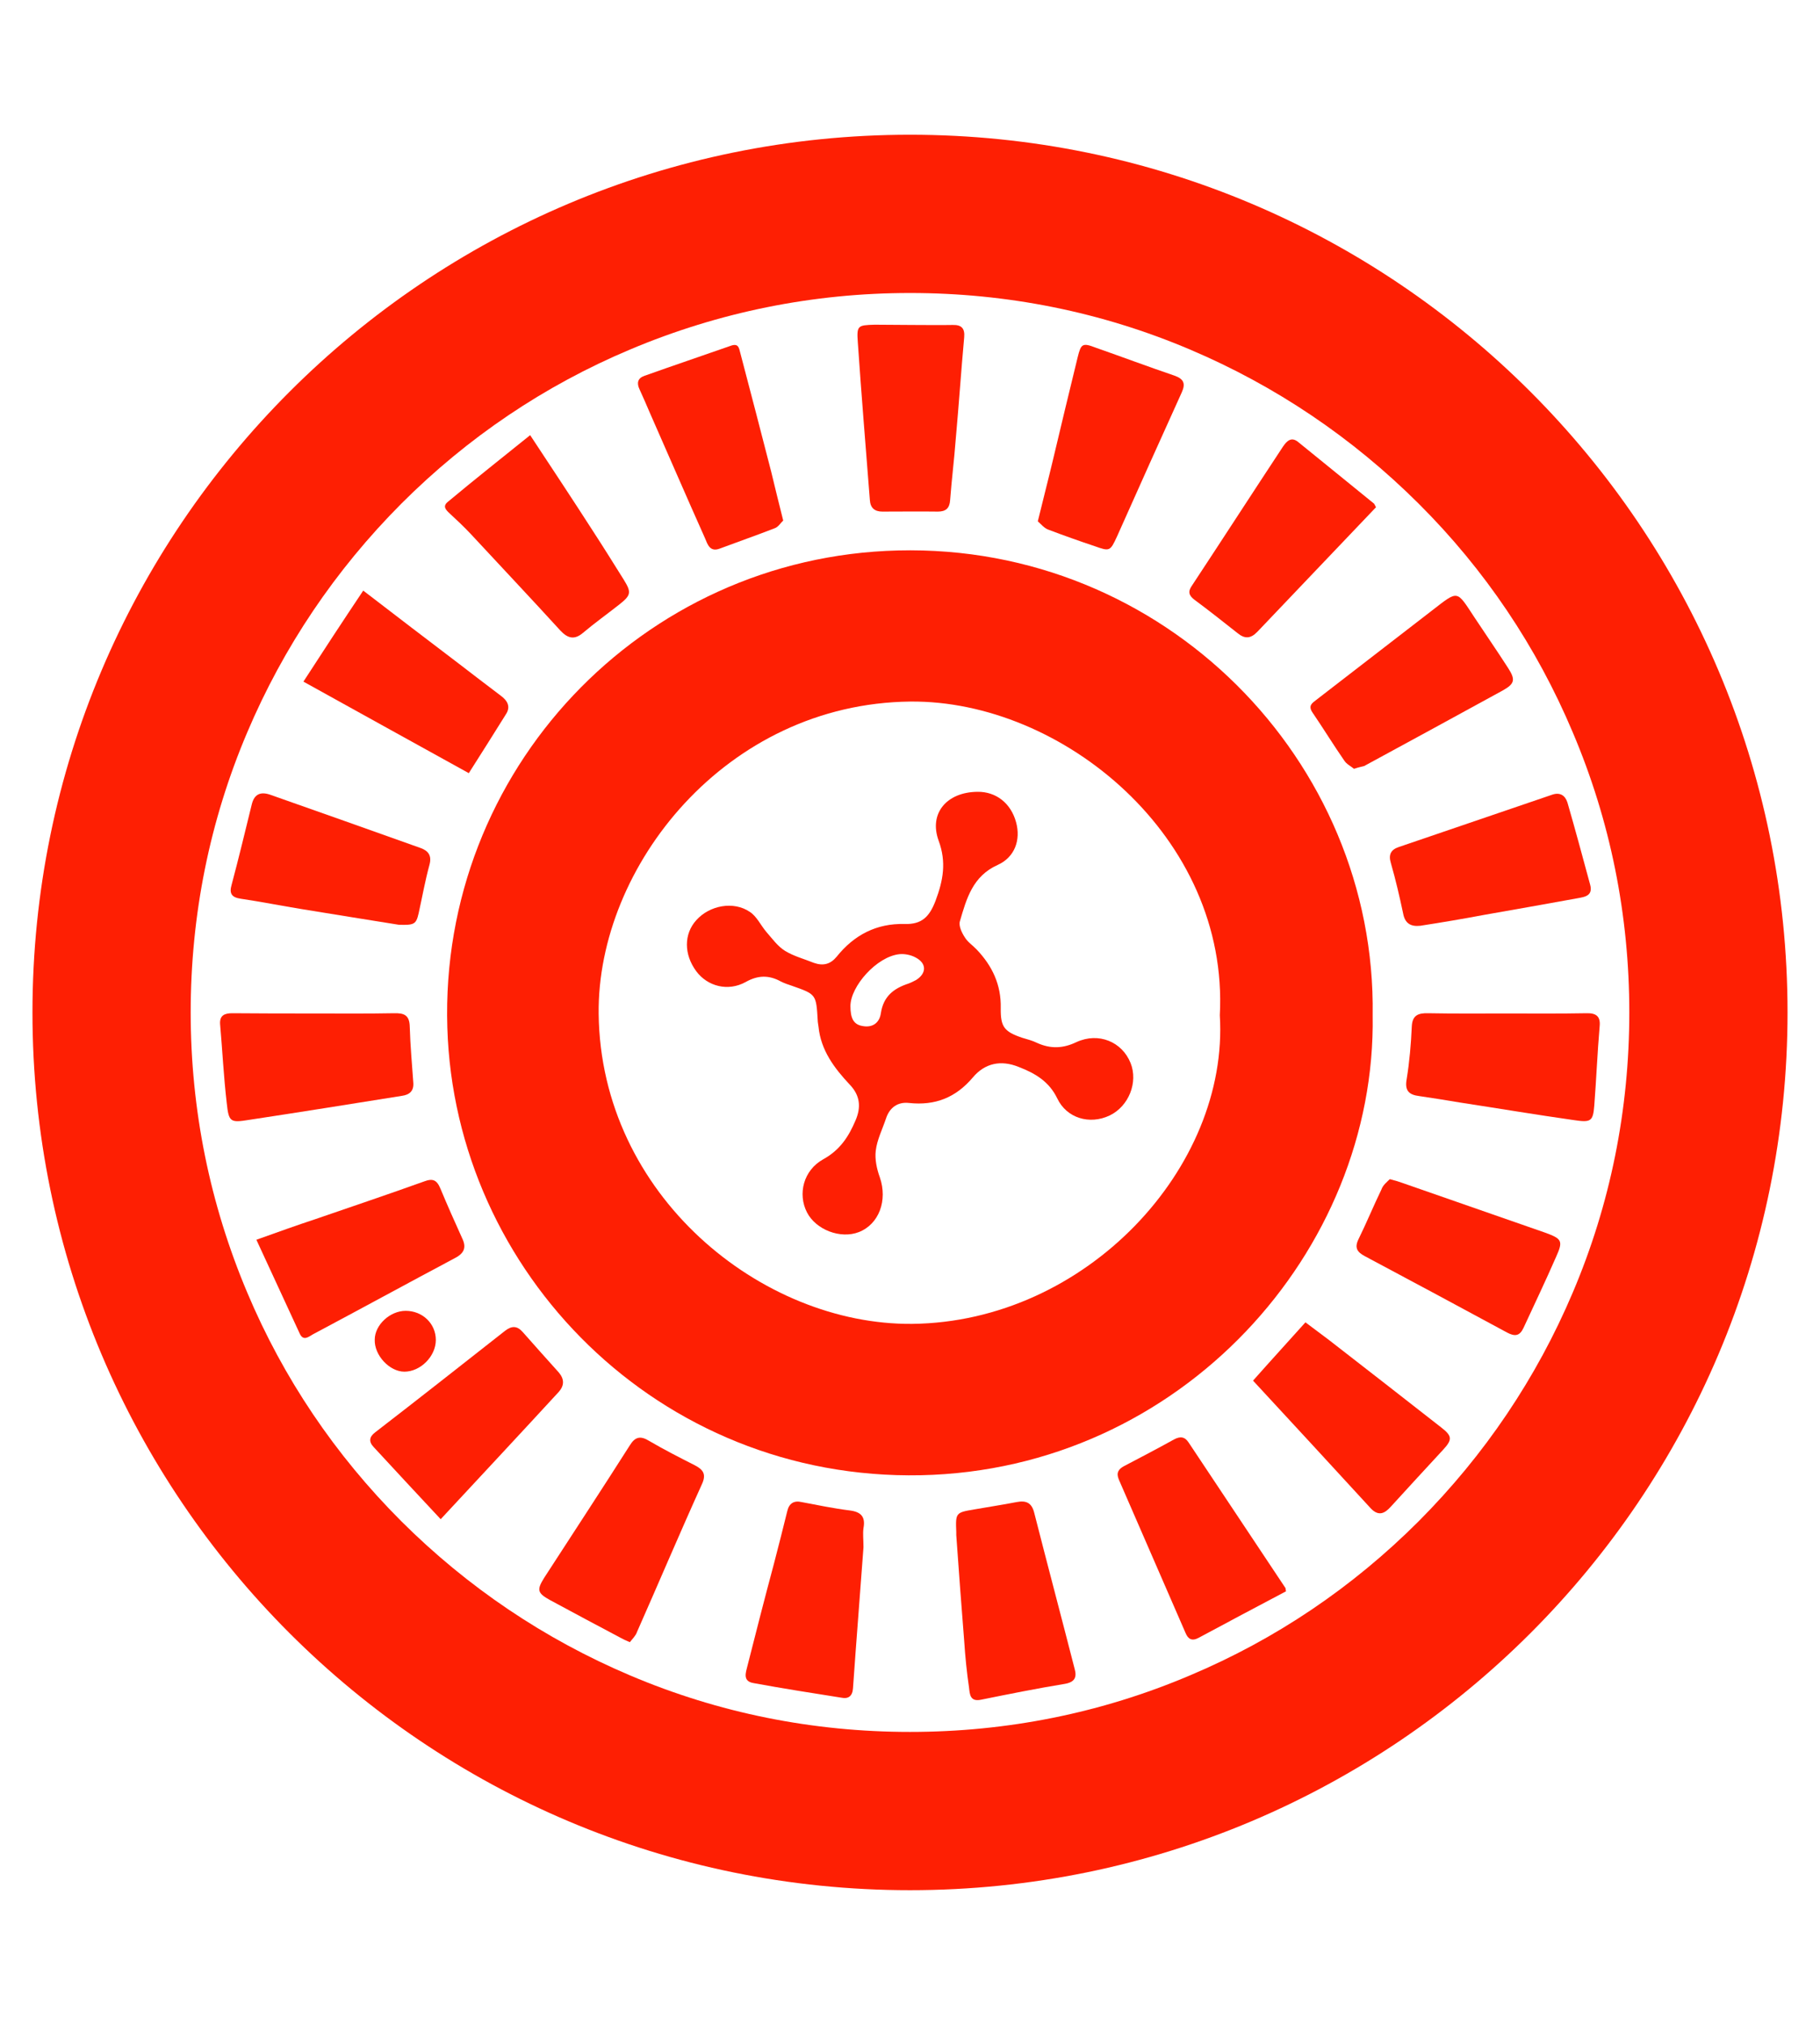 <?xml version="1.0" encoding="utf-8"?>
<!-- Generator: Adobe Illustrator 24.1.1, SVG Export Plug-In . SVG Version: 6.00 Build 0)  -->
<svg version="1.1" id="Layer_1" xmlns="http://www.w3.org/2000/svg" xmlns:xlink="http://www.w3.org/1999/xlink" x="0px" y="0px"
	 viewBox="0 0 712 792" style="enable-background:new 0 0 712 792;" xml:space="preserve">
<style type="text/css">
	.st0{fill:#FE1F03;}
</style>
<g>
	<g>
		<path class="st0" d="M100.3,484.9c8.4-3,15.6-5.6,22.9-8c14.2-4.9,28.5-9.7,42.7-14.8c3.4-1.3,5-0.6,6.4,2.8
			c2.7,6.5,5.6,13,8.5,19.4c1.7,3.5,0.9,5.8-2.7,7.7c-18.6,9.9-37.1,20-55.7,29.9c-1.7,1-3.7,2.7-5.1-0.2
			C111.7,509.6,106.1,497.5,100.3,484.9z"/>
		<path class="st0" d="M123,396.4c10.4,0,20.7,0.1,31.1-0.1c4-0.1,6.1,0.7,6.2,5.3c0.2,7.4,0.9,14.7,1.4,22c0.2,3.2-1.6,4.6-4.4,5
			c-20,3.2-40,6.4-59.8,9.4c-7.4,1.2-8,0.9-8.8-6.6c-1.2-10.3-1.7-20.6-2.6-30.9c-0.2-3.4,1.8-4.2,4.8-4.2
			C101.6,396.4,112.3,396.4,123,396.4z"/>
		<path class="st0" d="M589.4,396.4c10.4,0,20.7,0.1,31.2-0.1c3.7-0.1,5.6,1.1,5.2,5.1c-0.9,10.4-1.3,20.7-2.1,31
			c-0.5,6.2-1.3,6.7-8,5.7c-14.8-2.1-29.7-4.6-44.7-6.9c-5.2-0.9-10.5-1.7-15.8-2.5c-4.1-0.5-5.7-2.2-4.9-6.6
			c1.1-6.8,1.7-13.7,2-20.6c0.2-4.4,2.5-5.3,6.4-5.2C569,396.5,579.1,396.4,589.4,396.4z"/>
		<path class="st0" d="M142.1,231c12.8,9.8,25,19.2,37.3,28.5c5.4,4.2,11,8.4,16.5,12.6c2.6,1.9,4,4.3,2,7.3
			c-4.7,7.6-9.5,15.1-14.5,23c-21.7-12-42.9-23.7-64.7-35.8C126.4,254.7,134,243.1,142.1,231z"/>
		<path class="st0" d="M538.3,198.4c-15.6,16.3-31,32.6-46.4,48.7c-2.6,2.7-4.9,2.9-7.8,0.5c-5.6-4.4-11.1-8.8-16.8-13
			c-2.1-1.6-2.7-3.1-1.1-5.4c12-18.2,23.7-36.3,35.7-54.5c1.5-2.2,3.3-4.1,6.1-1.7c9.7,7.9,19.5,15.8,29.3,23.8
			C537.7,197,537.8,197.5,538.3,198.4z"/>
		<path class="st0" d="M207.4,170.2c8.5,12.9,16.6,25.1,24.5,37.4c4.1,6.3,8.1,12.7,12.1,19.1c3.1,5,2.9,6.1-1.8,9.8
			c-4.7,3.7-9.6,7.2-14.1,11c-3.4,2.9-6,2.2-8.9-0.9c-11.5-12.6-23.3-25.1-34.9-37.6c-2.7-2.9-5.6-5.6-8.4-8.2
			c-1.5-1.4-2.9-2.8-0.6-4.6C185.6,187.6,196.1,179.3,207.4,170.2z"/>
		<path class="st0" d="M406,203.9c2.1-8.7,4.1-16.3,5.9-23.9c3.2-13.5,6.4-26.8,9.7-40.3c1.3-5.3,1.9-5.7,7.1-3.7
			c10.3,3.6,20.4,7.4,30.7,10.9c3.7,1.3,4.5,3.1,2.9,6.6c-8.5,18.7-16.9,37.5-25.3,56.3c-2.7,5.9-2.9,5.9-8.8,3.8
			c-6-2-11.9-4.1-17.7-6.3C408.5,206.7,407.3,205,406,203.9z"/>
		<path class="st0" d="M246.4,642.3c-1.7-0.7-2.7-1.2-3.6-1.7c-9.2-4.9-18.3-9.7-27.5-14.7c-5.1-2.8-5.4-4-2.4-8.8
			c11.2-17.3,22.5-34.5,33.5-51.8c2.1-3.4,4.2-3.8,7.6-1.7c5.8,3.4,11.9,6.5,17.8,9.5c3.3,1.7,4.6,3.5,2.8,7.4
			c-8.7,19.2-16.9,38.6-25.4,57.8C248.7,639.8,247.4,641,246.4,642.3z"/>
		<path class="st0" d="M306.4,203.6c-1,0.9-1.9,2.5-3.3,3c-7.2,2.8-14.4,5.3-21.6,8c-3.8,1.4-4.7-1.7-5.7-4.1
			c-7.3-16.3-14.4-32.8-21.6-49.1c-1.3-3-2.6-6.1-4-9.1c-1.2-2.5-0.7-4.4,1.9-5.3c11.2-4,22.5-7.8,33.9-11.8c2.9-1,3.1,0.9,3.6,2.8
			c4.1,15.5,8.1,31,12.1,46.5C303.2,190.7,304.7,196.9,306.4,203.6z"/>
		<path class="st0" d="M374.1,600.4c0-0.2,0-0.7,0-1.2c-0.3-7.5-0.2-7.6,6.9-8.8c5.6-1,11.1-1.8,16.7-2.9c3.7-0.7,5.9,0.2,6.9,4.2
			c5.2,20.4,10.6,40.7,15.8,61c0.9,3.2,0.2,5.2-3.8,5.9c-11,1.8-21.9,4-32.8,6.2c-4.3,0.9-4.4-2.1-4.7-4.7
			c-0.9-6.1-1.5-12.2-1.9-18.3C376.1,628.1,375.1,614.5,374.1,600.4z"/>
		<path class="st0" d="M543.7,461.2c2.4,0.6,3.6,1,5,1.5c18.6,6.5,37.1,12.9,55.7,19.4c6.6,2.4,7.2,3.2,4.4,9.4
			c-4.1,9.4-8.5,18.6-12.8,27.9c-1.5,3.2-3.4,3.4-6.4,1.8c-18.5-10-37.1-20-55.7-29.9c-3-1.6-4.1-3.3-2.4-6.7
			c3.1-6.3,5.8-12.9,8.9-19.3C541,463.5,542.6,462.3,543.7,461.2z"/>
		<path class="st0" d="M529.7,300.7c-1.2-1-2.9-1.8-3.8-3.2c-4.3-6.2-8.2-12.6-12.5-18.9c-1.7-2.6-0.1-3.6,1.6-4.9
			c15.1-11.6,30.1-23.3,45.2-34.9c10.5-8.1,9.5-8.1,16.7,2.8c4.3,6.5,8.8,13,13.1,19.7c2.9,4.5,2.6,6.1-2,8.7
			c-18.1,9.9-36.2,19.8-54.3,29.6C532.6,299.9,531.5,300.1,529.7,300.7z"/>
		<path class="st0" d="M555.6,362.1c-3.8,0.4-6-1-6.7-4.9c-1.4-6.6-2.9-13.1-4.8-19.7c-1-3.3,0.1-5.2,3.1-6.2
			c20-6.8,40.1-13.7,60.1-20.5c3-1,5,0.3,5.9,3.1c3.1,10.7,6,21.5,8.9,32.2c1.1,4.2-2,4.7-4.8,5.2c-12.2,2.2-24.4,4.4-36.5,6.5
			C572.3,359.4,564,360.8,555.6,362.1z"/>
		<path class="st0" d="M503.1,622.4c-11.5,6.1-22.9,12.1-34.2,18.2c-2.6,1.4-4.1,0.5-5.1-1.9c-8.7-20-17.4-40-26.1-60
			c-1.1-2.6-0.2-4.1,2.1-5.3c6.5-3.4,13-6.8,19.5-10.4c2.4-1.3,4.2-1.1,5.7,1.2c12.6,18.9,25.2,37.9,37.8,56.8
			C503,621.2,502.9,621.5,503.1,622.4z"/>
		<path class="st0" d="M490.2,540c6.9-7.8,13.6-15.1,20.5-22.8c3.3,2.5,6.3,4.7,9.2,6.9c14.6,11.3,29.3,22.8,43.9,34.2
			c4.4,3.4,4.4,4.8,0.7,8.8c-6.8,7.4-13.7,14.8-20.4,22.2c-2.5,2.8-4.9,3.8-7.9,0.6C521.1,573.4,505.9,557,490.2,540z"/>
		<path class="st0" d="M172.4,594.2c-8.9-9.5-17.5-18.8-26.2-28.2c-2-2.1-1.8-4,0.6-5.8c17-13.1,34-26.5,50.8-39.7
			c2.6-2,4.7-2,6.9,0.5c4.7,5.3,9.4,10.6,14.1,15.8c2.2,2.6,2.2,5.1,0,7.6C203.6,560.7,188.2,577.2,172.4,594.2z"/>
		<path class="st0" d="M156,361.7c-11.5-1.8-24.7-4-37.8-6.1c-8-1.3-16-2.9-24.1-4.1c-3.4-0.5-4.5-2-3.5-5.4
			c2.8-10.5,5.3-20.9,7.9-31.5c1-4.1,3.5-5,7.1-3.8c19.7,6.9,39.3,13.9,59,20.9c3,1.1,4.4,3,3.4,6.6c-1.7,6.2-2.8,12.5-4.2,18.8
			C162.8,361.5,162.1,361.9,156,361.7z"/>
		<path class="st0" d="M356.7,127.1c5.3,0,10.7,0.1,16,0c3.5-0.1,4.8,1.4,4.5,4.8c-1.2,13.2-2.1,26.6-3.3,39.8
			c-0.6,8-1.6,15.9-2.2,23.9c-0.2,3.2-1.7,4.5-4.8,4.5c-7.3-0.1-14.5,0-21.7,0c-3,0-4.7-1.4-4.9-4.5c-1.6-20.5-3.3-41-4.7-61.5
			c-0.5-6.8-0.1-6.9,6.6-7.1C346.9,127,351.8,127.1,356.7,127.1L356.7,127.1z"/>
		<path class="st0" d="M337.8,605.2c-1.3,17.8-2.8,36.5-4.1,55.1c-0.2,3.1-1.8,4.3-4.6,3.7c-11.4-1.8-22.9-3.6-34.3-5.7
			c-4.4-0.7-3-4.2-2.4-6.7c3.4-13.4,6.8-26.7,10.4-40.1c1.8-6.8,3.5-13.7,5.2-20.5c0.7-3,2.6-4.2,5.6-3.5c6.3,1.2,12.6,2.5,19,3.3
			c4.4,0.6,6,2.6,5.2,6.9C337.5,599.9,337.8,602.2,337.8,605.2z"/>
		<path class="st0" d="M158.7,512.7c6.6,0,11.8,5,11.8,11.4s-6,12.4-12.3,12.4c-5.8,0-11.8-6.4-11.6-12.5
			C146.6,518.2,152.6,512.7,158.7,512.7z"/>
		<path class="st0" d="M351.3,215.3c-100.5,2.5-179.4,86.3-176.3,186.6c2.9,95.8,82.7,177.2,185.2,175.1
			c101.9-2.1,178.3-87.8,176.8-179.9C538.5,297.6,455.5,212.7,351.3,215.3z M356.8,517.8C298,518.3,235,467.6,234.2,396.5
			c-0.6-57.5,49.7-121.3,121.9-122.1c59.4-0.6,124.8,53,121.1,122.7C480.9,456.5,425,517.1,356.8,517.8z"/>
		<path class="st0" d="M442.3,415.8c-3.3-8.3-12.5-12.2-21.2-8.2c-5.2,2.5-10.1,2.7-15.4,0.3c-1.8-0.9-3.8-1.4-5.8-2
			c-7.1-2.4-8.5-4.3-8.4-11.6c0.2-9.1-3.3-16.5-9.4-22.9c-1.5-1.6-3.5-2.9-4.6-4.7c-1.2-1.8-2.5-4.5-2-6.3c2.6-8.9,5-17.7,14.8-22.1
			c6.7-3,9.1-9.8,7.2-16.7c-2-7.4-7.8-12-15.1-11.9c-12,0.1-19.1,8.4-15.2,19.1c3.1,8.4,1.8,15.5-1.2,23.5
			c-2.4,6.3-5.4,9.3-12.1,9.1c-11-0.3-19.8,4.3-26.6,12.8c-2.4,2.9-5.2,3.7-8.9,2.4c-3.7-1.5-7.9-2.6-11.3-4.7
			c-2.9-1.8-5-4.8-7.3-7.4c-2.2-2.6-3.7-6-6.4-7.8c-6.4-4.4-15.8-2.6-21,3.2c-4.9,5.4-4.9,13.4,0,20c4.4,5.9,12.4,8,19.3,4.2
			c4.8-2.7,9.1-2.8,13.8-0.2c1.4,0.7,2.9,1.2,4.4,1.7c9.4,3.3,9.4,3.3,10,13.5c0,0.7,0.2,1.6,0.3,2.4c0.9,9.3,6.2,16.3,12.3,22.8
			c4,4.2,4.4,8.8,2.2,13.9c-2.7,6.4-6.1,11.6-12.6,15.2c-7.8,4.3-10.1,13.6-6.4,20.8c3.5,6.8,13.1,10.5,20.3,7.7
			c7.9-3.1,11.3-12.4,8.2-21.4c-1.2-3.3-2-7.1-1.6-10.4c0.5-4.3,2.6-8.4,4-12.6c1.4-4.3,4.6-6.6,9-6.1c10.3,1.1,18.3-2.1,25-10
			c4.7-5.6,11-6.9,17.9-4.1c6.5,2.5,11.9,5.7,15.1,12.3c3.7,7.8,12.7,10.4,20.5,6.7C441.6,432.7,445.3,423.3,442.3,415.8z
			 M358.4,383.3c-1,0.5-1.9,1-3,1.4c-5.8,1.9-9.8,5-10.8,11.6c-0.5,3.6-3.1,5.8-7.2,5c-3.6-0.6-4.7-3.2-4.7-7.8
			c0-7.7,10.3-19.4,19.2-20.3c2-0.2,4.5,0.3,6.3,1.3C362.6,376.8,362.5,380.7,358.4,383.3z"/>
	</g>
	<path class="st0" d="M356,114.6c38,0,74.9,7.4,109.5,22.1c33.5,14.2,63.6,34.5,89.5,60.3s46.2,56,60.3,89.5
		c14.7,34.6,22.1,71.5,22.1,109.5s-7.4,74.9-22.1,109.5C601.1,539,580.8,569.1,555,595c-25.9,25.9-56,46.2-89.5,60.3
		c-34.6,14.7-71.5,22.1-109.5,22.1s-74.9-7.4-109.5-22.1C213,641.1,182.9,620.8,157,595c-25.9-25.9-46.2-56-60.3-89.5
		C82.1,470.9,74.6,434,74.6,396s7.4-74.9,22.1-109.5c14.2-33.5,34.5-63.6,60.3-89.5c25.9-25.9,56-46.2,89.5-60.3
		C281.1,122.1,318,114.6,356,114.6 M356,52.7C166.4,52.7,12.7,206.4,12.7,396S166.4,739.3,356,739.3S699.3,585.6,699.3,396
		S545.6,52.7,356,52.7L356,52.7z"/>
</g>
</svg>

